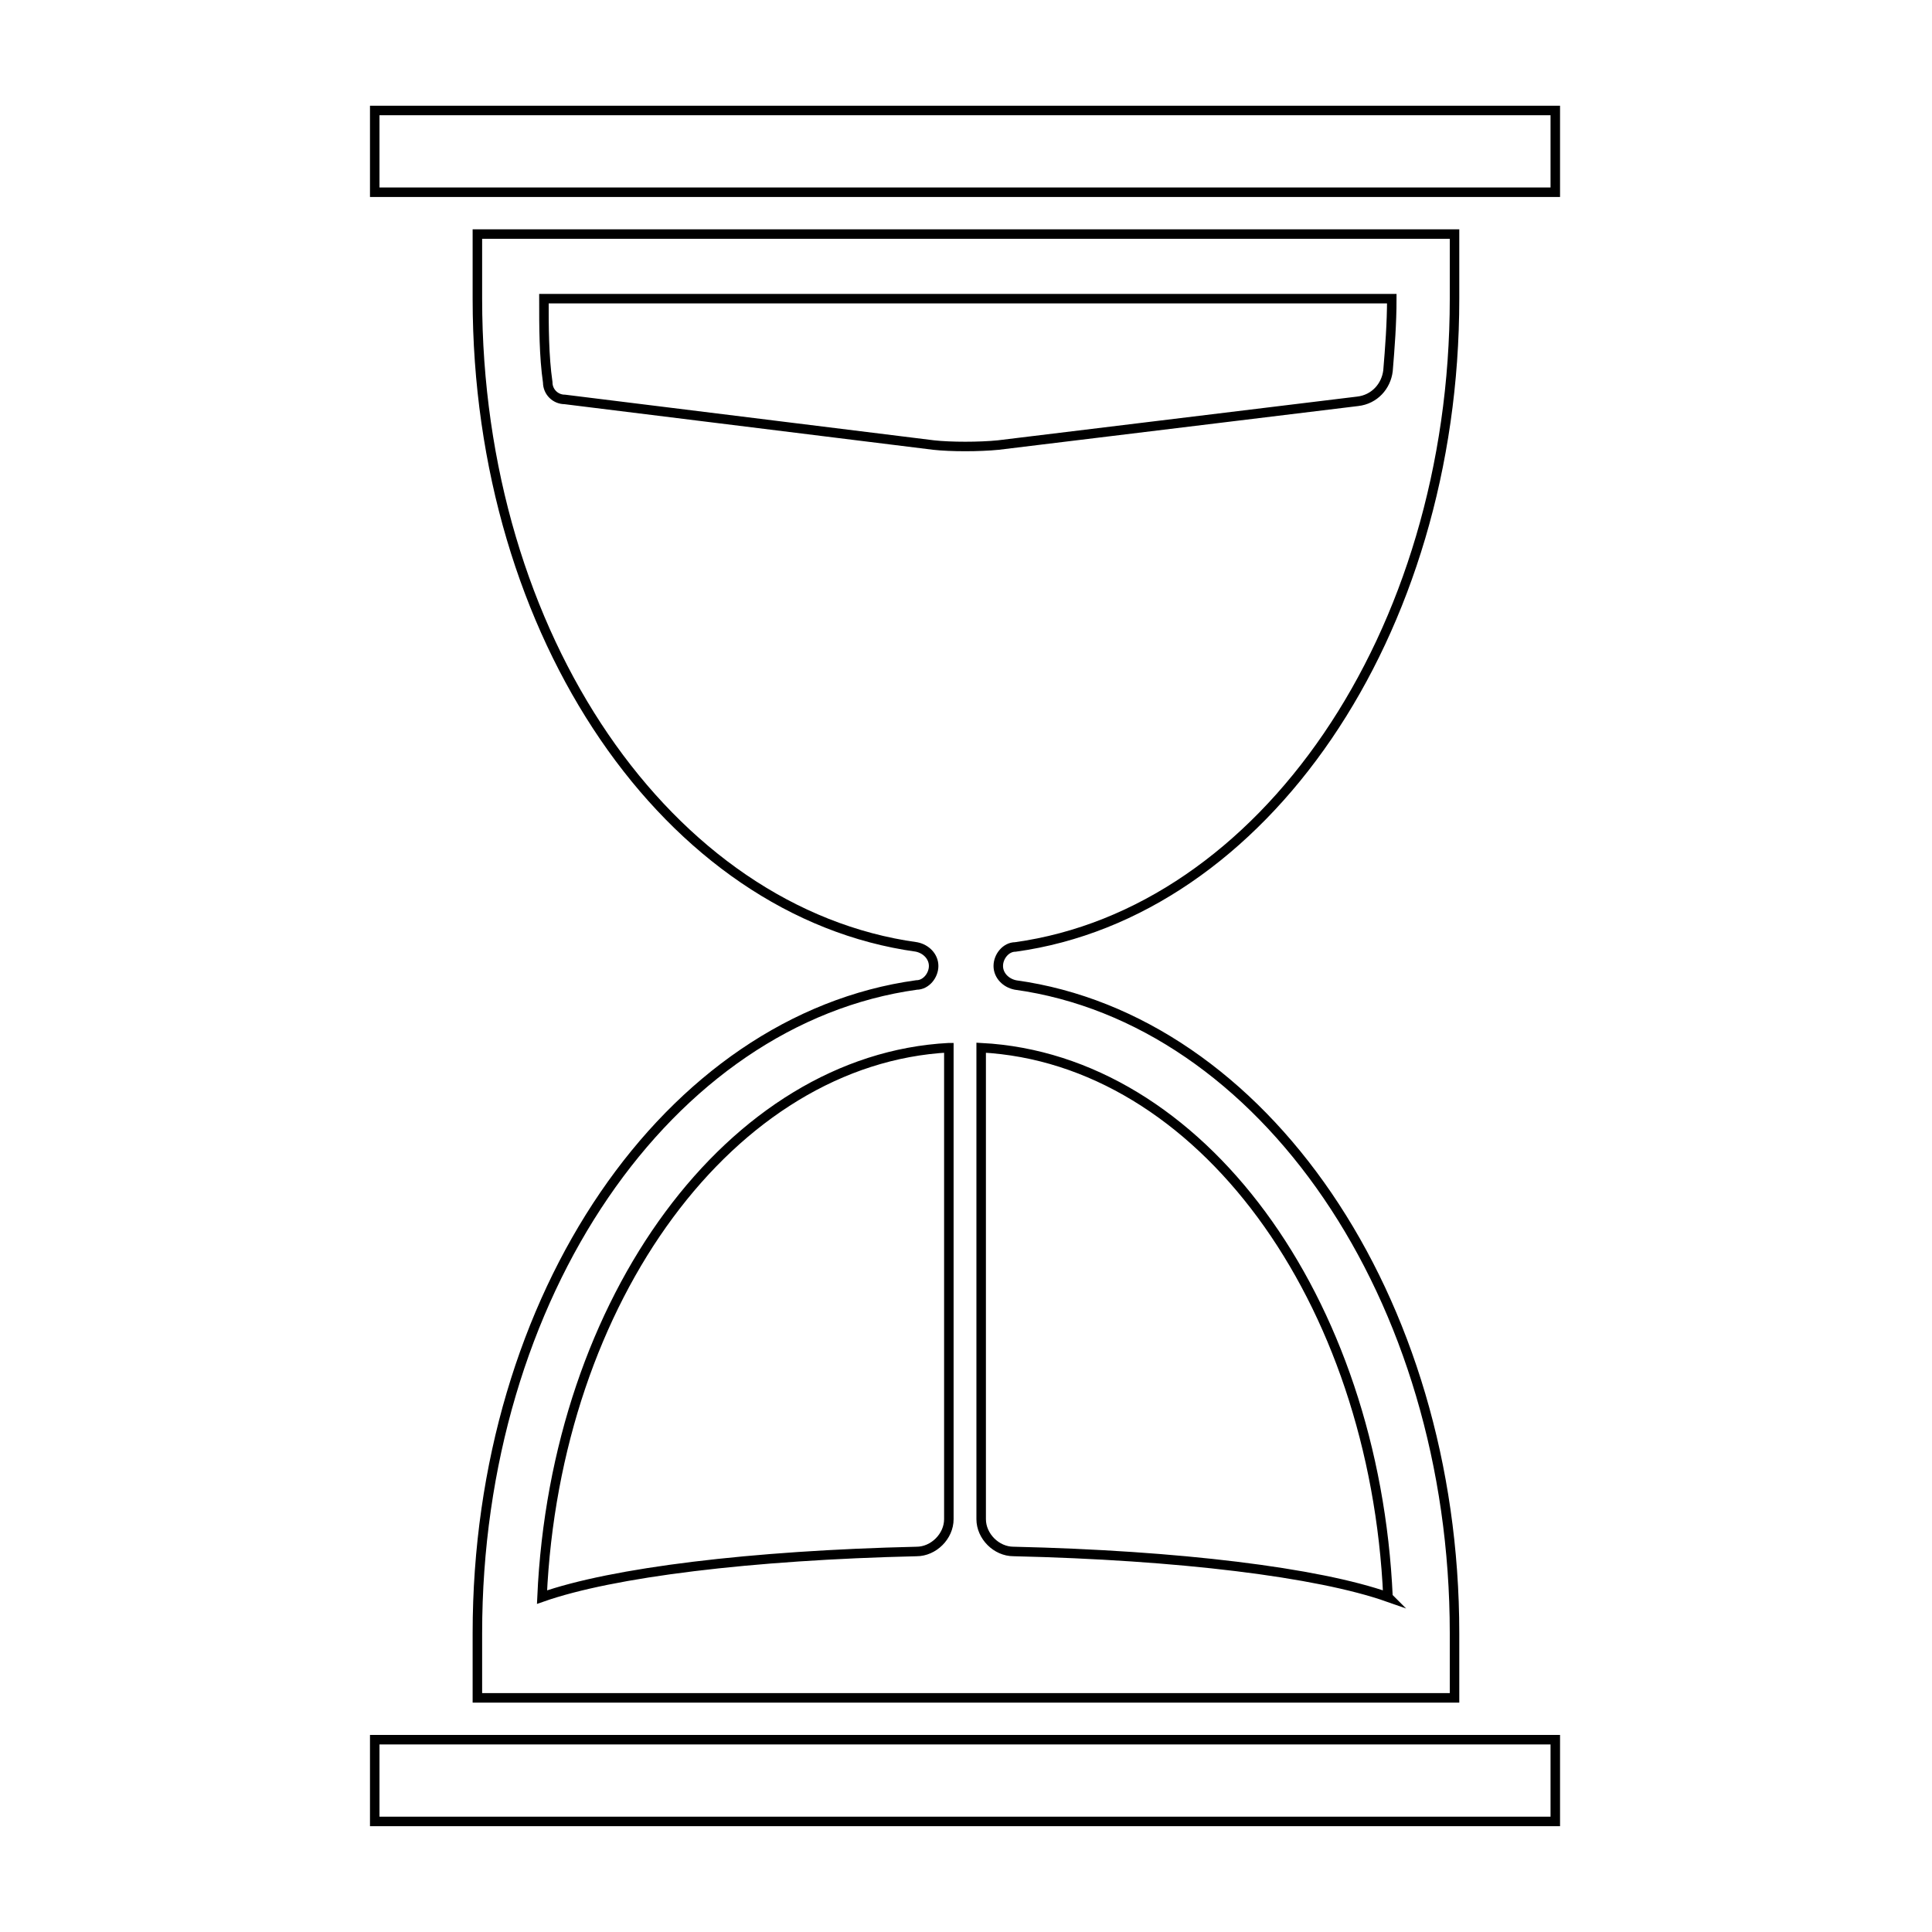 <?xml version="1.0" encoding="UTF-8"?>
<!-- Uploaded to: ICON Repo, www.iconrepo.com, Generator: ICON Repo Mixer Tools -->
<svg width="800px" height="800px" version="1.1" viewBox="144 144 512 512" xmlns="http://www.w3.org/2000/svg">
 <g fill="none" stroke="#000000" stroke-miterlimit="10" stroke-width=".5">
  <path transform="matrix(5.038 0 0 5.038 148.09 148.09)" d="m52.6 49c13-1.8 23.1-16.4 23.1-34.1v-3.4h-51.4v3.4c0 17.8 10.1 32.3 23.1 34.1 0.5 0.1 0.9 0.5 0.9 1s-0.4 1-0.9 1c-13 1.8-23.1 16.3-23.1 34.1v3.4h51.4v-3.4c0-17.7-10.1-32.3-23.1-34.1-0.5-0.1-0.9-0.5-0.9-1s0.4-1 0.9-1zm-3.5 5.3v24.8c0 0.9-0.8 1.7-1.7 1.7-8.7 0.2-16 1.1-19.7 2.4 0.7-15.701 10-28.301 21.4-28.9zm23.1 28.899c-3.7-1.3-11-2.2-19.7-2.4-0.9 0-1.7-0.8-1.7-1.7v-24.799c11.501 0.599 20.7 13.199 21.4 28.899zm-20.5-60.6c-1 0.1-2.5 0.1-3.4 0l-19.4-2.4c-0.5 0-0.9-0.4-0.9-0.9-0.2-1.4-0.2-2.9-0.2-4.4h44.6c0 1.3-0.1 2.6-0.2 3.8-0.1 0.8-0.7 1.5-1.6 1.6z"/>
  <path transform="matrix(5.038 0 0 5.038 148.09 148.09)" d="m18.9 5h62.1v4.3h-62.1z"/>
  <path transform="matrix(5.038 0 0 5.038 148.09 148.09)" d="m18.9 90.7h62.1v4.3h-62.1z"/>
 </g>
</svg>